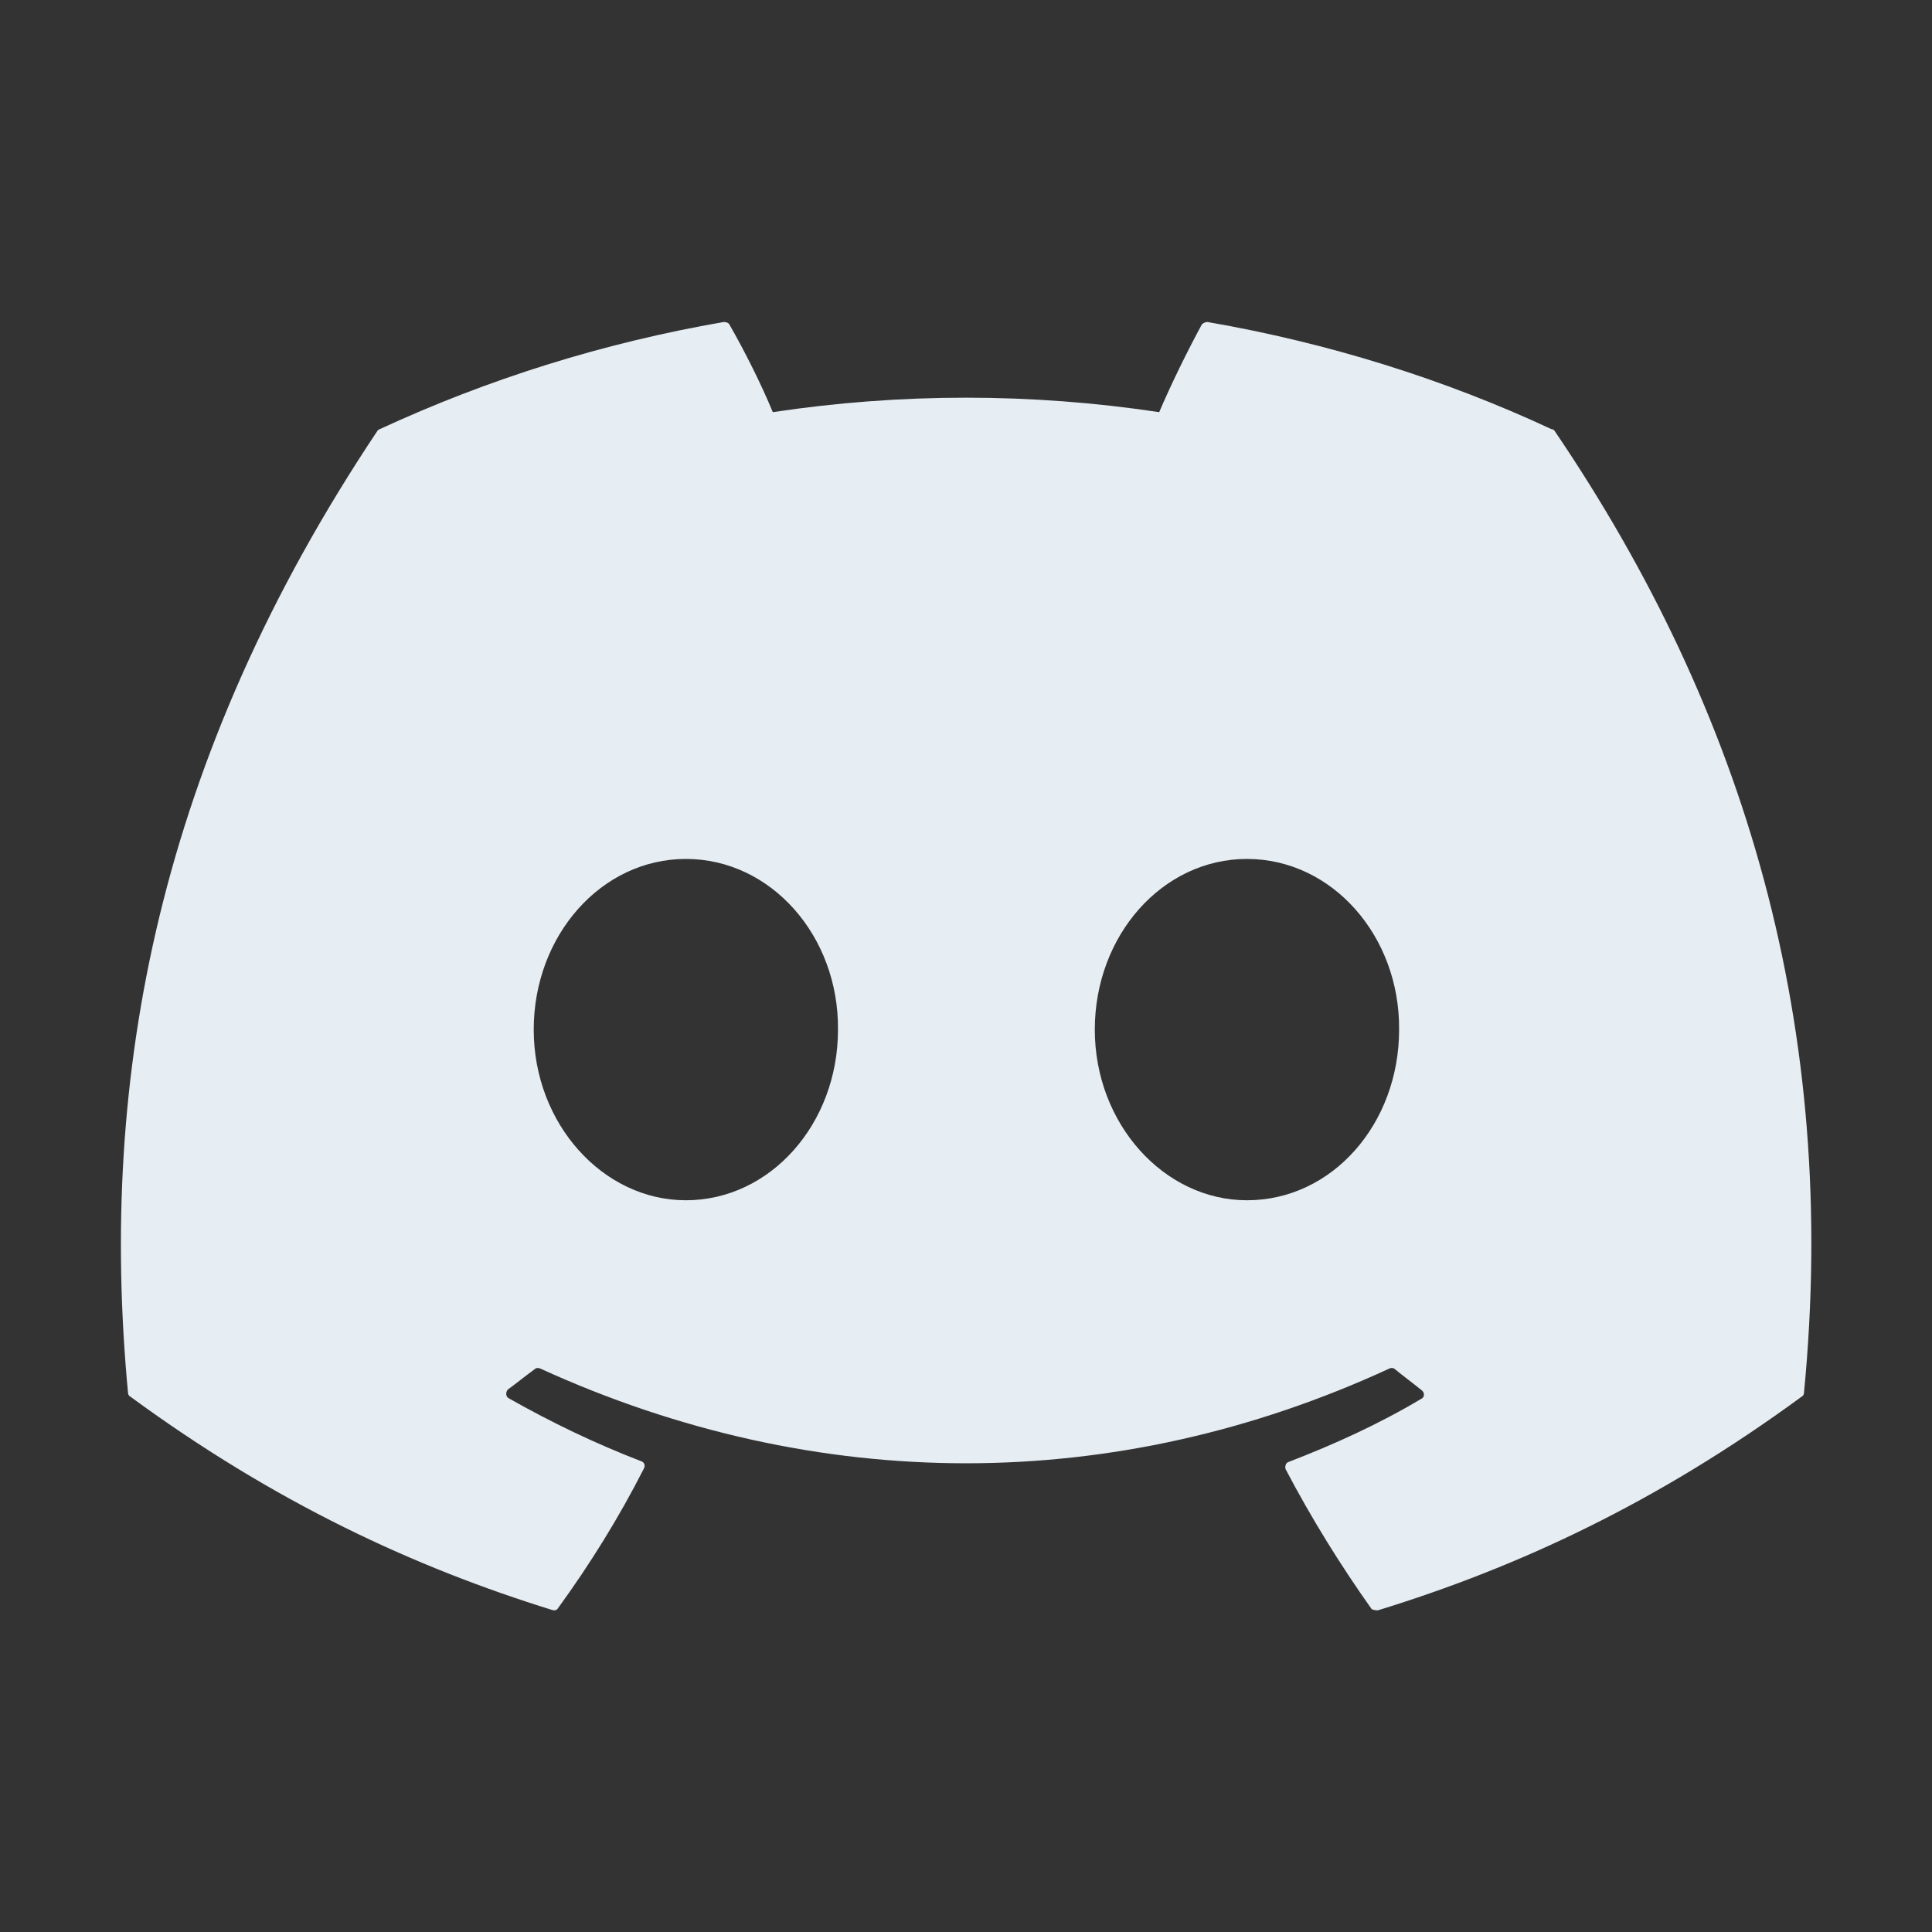 <svg width="75" height="75" viewBox="0 0 75 75" fill="none" xmlns="http://www.w3.org/2000/svg">
<rect x="0" y="0" width="75" height="75" fill="#333333" stroke="none"/>
<path d="M60.219 16.656C56.063 14.719 51.563 13.312 46.875 12.5C46.793 12.501 46.714 12.535 46.656 12.594C46.094 13.625 45.438 14.969 45 16C40.028 15.251 34.972 15.251 30 16C29.563 14.938 28.906 13.625 28.313 12.594C28.281 12.531 28.188 12.5 28.094 12.5C23.406 13.312 18.938 14.719 14.75 16.656C14.719 16.656 14.688 16.688 14.656 16.719C6.156 29.438 3.813 41.812 4.969 54.062C4.969 54.125 5 54.188 5.063 54.219C10.688 58.344 16.094 60.844 21.438 62.5C21.531 62.531 21.625 62.5 21.656 62.438C22.906 60.719 24.031 58.906 25 57C25.063 56.875 25 56.75 24.875 56.719C23.094 56.031 21.406 55.219 19.75 54.281C19.625 54.219 19.625 54.031 19.719 53.938C20.063 53.688 20.406 53.406 20.75 53.156C20.813 53.094 20.906 53.094 20.969 53.125C31.719 58.031 43.313 58.031 53.938 53.125C54 53.094 54.094 53.094 54.156 53.156C54.5 53.438 54.844 53.688 55.188 53.969C55.313 54.062 55.313 54.25 55.156 54.312C53.531 55.281 51.813 56.062 50.031 56.75C49.906 56.781 49.875 56.938 49.906 57.031C50.906 58.938 52.031 60.75 53.25 62.469C53.344 62.5 53.438 62.531 53.531 62.5C58.906 60.844 64.313 58.344 69.938 54.219C70 54.188 70.031 54.125 70.031 54.062C71.406 39.906 67.75 27.625 60.344 16.719C60.313 16.688 60.281 16.656 60.219 16.656ZM26.625 46.594C23.406 46.594 20.719 43.625 20.719 39.969C20.719 36.312 23.344 33.344 26.625 33.344C29.938 33.344 32.563 36.344 32.531 39.969C32.531 43.625 29.906 46.594 26.625 46.594ZM48.406 46.594C45.188 46.594 42.5 43.625 42.5 39.969C42.5 36.312 45.125 33.344 48.406 33.344C51.719 33.344 54.344 36.344 54.313 39.969C54.313 43.625 51.719 46.594 48.406 46.594Z" fill="#E6EDF3"/>
</svg>
